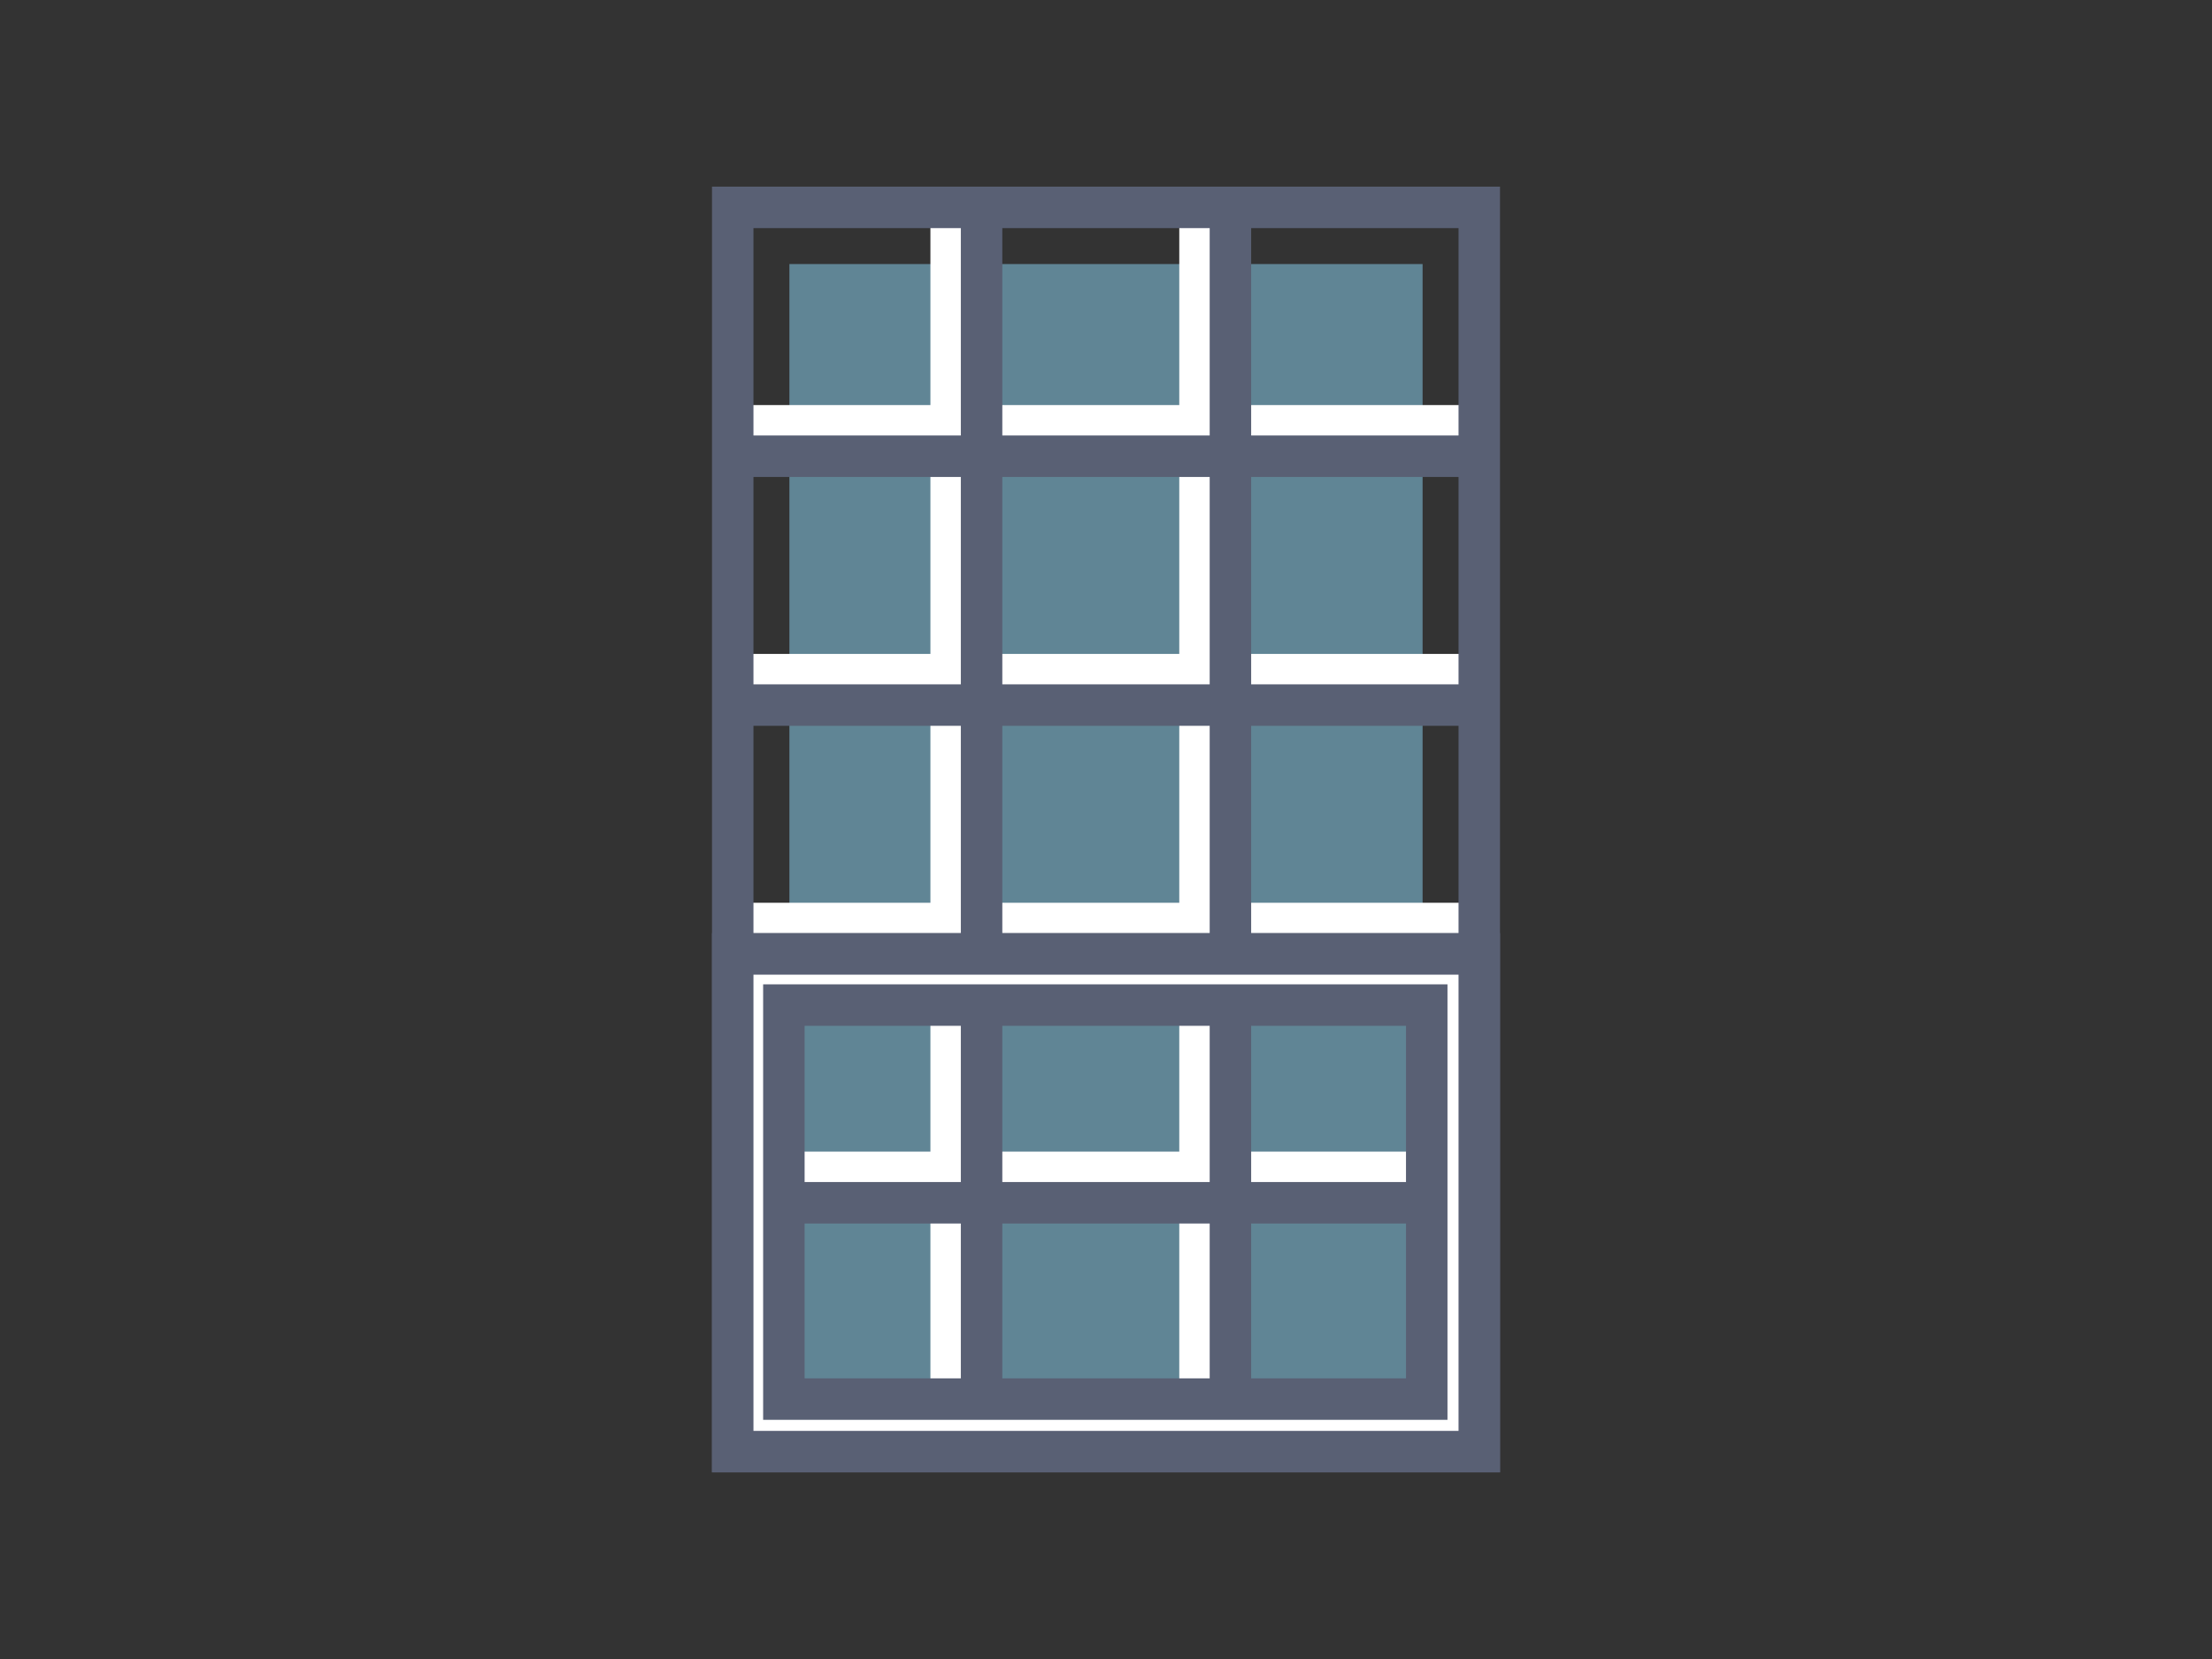 <?xml version="1.0" encoding="utf-8"?>
<!-- Generator: Adobe Illustrator 20.1.0, SVG Export Plug-In . SVG Version: 6.00 Build 0)  -->
<svg version="1.1" id="Layer_1" xmlns="http://www.w3.org/2000/svg" xmlns:xlink="http://www.w3.org/1999/xlink" x="0px" y="0px"
	 width="160px" height="120px" viewBox="0 0 160 120" style="enable-background:new 0 0 160 120;" xml:space="preserve">
<rect x="0" y="0" width="160" height="120" fill="#333333" stroke="none"/>
<style type="text/css">
	.st0{opacity:0.5;fill-rule:evenodd;clip-rule:evenodd;fill:#8ED8F8;}
	.st1{fill-rule:evenodd;clip-rule:evenodd;fill:none;stroke:#FFFFFF;stroke-width:3;stroke-miterlimit:22.926;}
	.st2{fill-rule:evenodd;clip-rule:evenodd;fill:none;stroke:#596074;stroke-width:3;stroke-miterlimit:22.926;}
	.st3{fill-rule:evenodd;clip-rule:evenodd;fill:#FFFFFF;stroke:#596074;stroke-width:3;stroke-miterlimit:22.926;}
	.st4{fill-rule:evenodd;clip-rule:evenodd;fill:#596074;}
	.st5{fill-rule:evenodd;clip-rule:evenodd;fill:none;stroke:#596074;stroke-width:2;stroke-miterlimit:22.926;}
	.st6{fill-rule:evenodd;clip-rule:evenodd;fill:none;stroke:#BCBEC0;stroke-width:3;stroke-miterlimit:22.926;}
	.st7{fill-rule:evenodd;clip-rule:evenodd;fill:none;stroke:#B0B4C2;stroke-width:3;stroke-miterlimit:22.926;}
	
		.st8{fill-rule:evenodd;clip-rule:evenodd;fill:none;stroke:#596074;stroke-width:3;stroke-linejoin:round;stroke-miterlimit:22.926;}
	
		.st9{fill-rule:evenodd;clip-rule:evenodd;fill:none;stroke:#B0B4C2;stroke-width:4;stroke-linecap:square;stroke-miterlimit:22.926;}
	.st10{fill-rule:evenodd;clip-rule:evenodd;fill:none;stroke:#00AEEF;stroke-width:3;stroke-miterlimit:22.926;}
	.st11{fill:none;stroke:#B0B4C2;stroke-width:3;stroke-miterlimit:22.926;}
	.st12{fill-rule:evenodd;clip-rule:evenodd;fill:none;stroke:#9E7857;stroke-width:3;stroke-miterlimit:22.926;}
	.st13{fill-rule:evenodd;clip-rule:evenodd;fill:#FFFFFF;stroke:#9E7857;stroke-width:3;stroke-miterlimit:22.926;}
	.st14{fill-rule:evenodd;clip-rule:evenodd;fill:none;stroke:#9E7857;stroke-width:2;stroke-miterlimit:22.926;}
</style>
<g>
	<path class="st0" d="M57.1,19.1h45.8v81.8H57.1V19.1z"/>
	<line class="st1" x1="68.8" y1="105" x2="68.8" y2="15"/>
	<line class="st1" x1="86.8" y1="105" x2="86.8" y2="15"/>
	<g>
		<line class="st1" x1="53" y1="30.8" x2="107" y2="30.8"/>
		<line class="st2" x1="53" y1="33" x2="107" y2="33"/>
	</g>
	<g>
		<line class="st1" x1="53" y1="48.8" x2="107" y2="48.8"/>
		<line class="st2" x1="53" y1="51" x2="107" y2="51"/>
	</g>
	<g>
		<line class="st1" x1="53" y1="66.8" x2="107" y2="66.8"/>
		<line class="st2" x1="53" y1="69" x2="107" y2="69"/>
	</g>
	<g>
		<line class="st1" x1="53" y1="84.8" x2="107" y2="84.8"/>
		<line class="st2" x1="53" y1="87" x2="107" y2="87"/>
	</g>
	<line class="st2" x1="71" y1="105" x2="71" y2="15"/>
	<line class="st2" x1="89" y1="105" x2="89" y2="15"/>
	<rect x="53" y="15" class="st2" width="54" height="90"/>
	<path class="st3" d="M53,69h54v36H53V69L53,69z M56.7,72.7v28.5h46.5V72.7H56.7z"/>
</g>
</svg>
